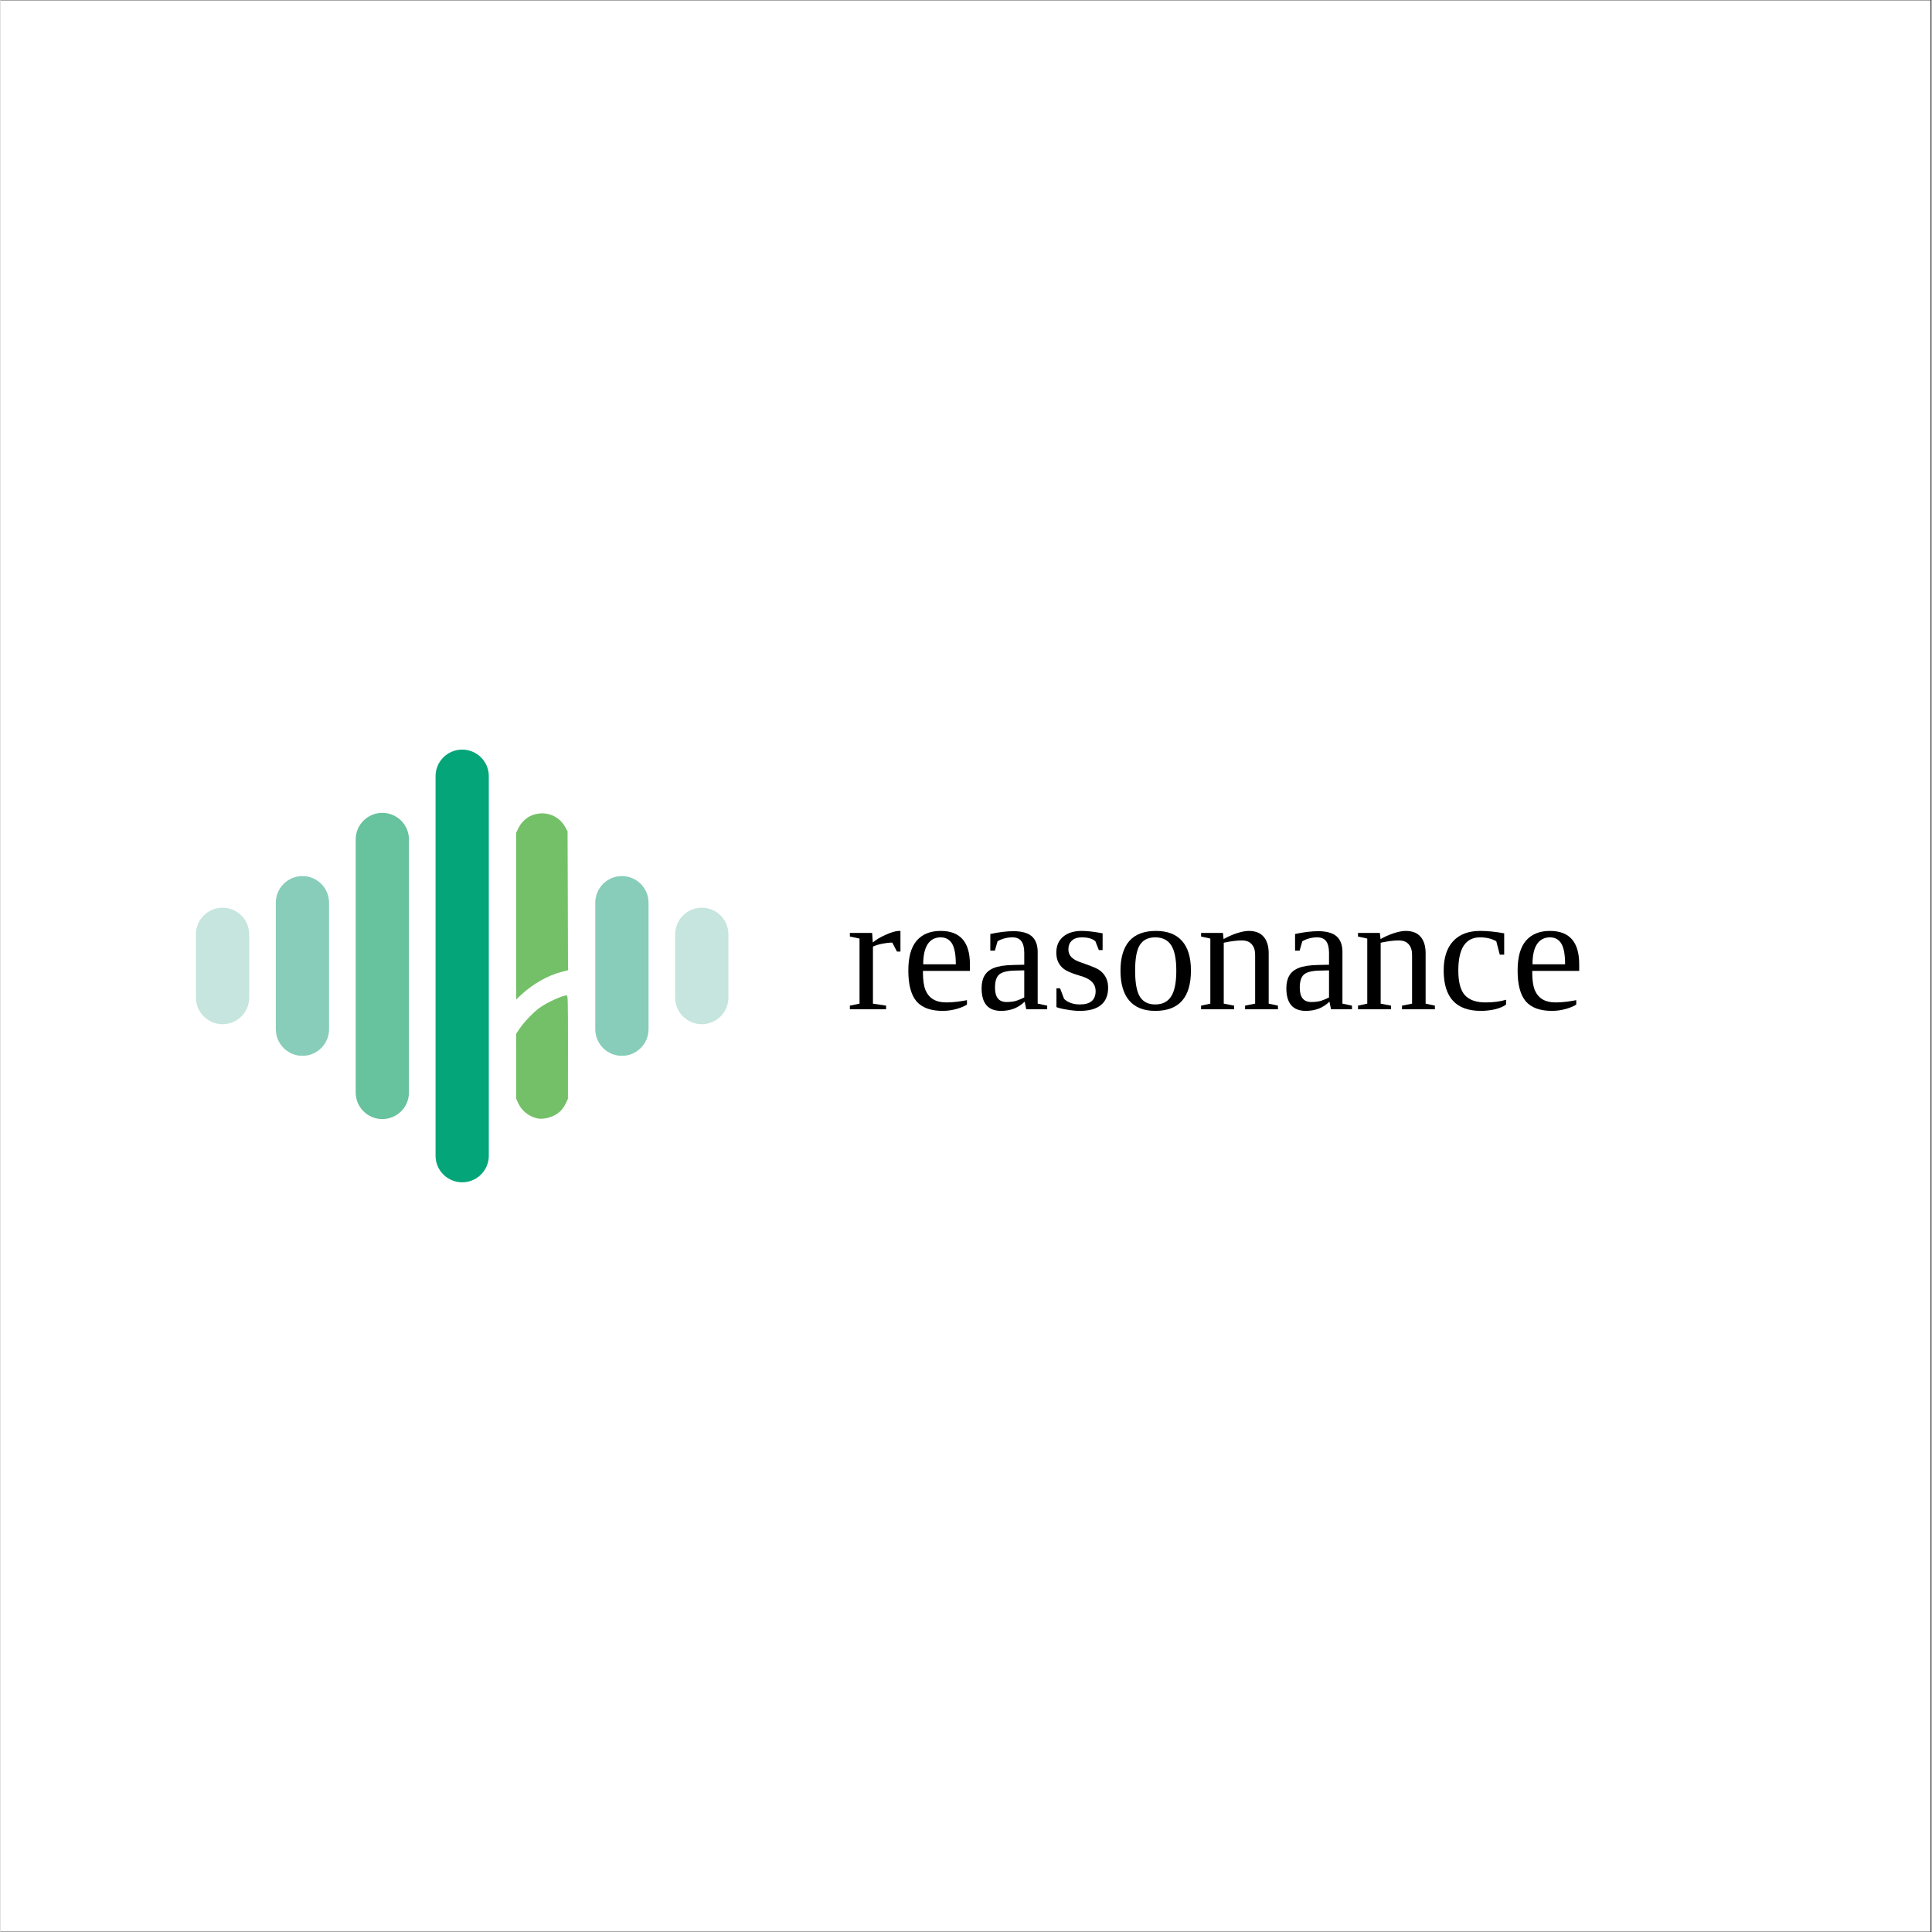 <svg xmlns="http://www.w3.org/2000/svg" xmlns:xlink="http://www.w3.org/1999/xlink" width="300" zoomAndPan="magnify" viewBox="0 0 224.88 225" height="300" preserveAspectRatio="xMidYMid meet" version="1.0"><rect x="0" y="0" width="224.88" height="225" fill="#333333" stroke="none"/><defs><g/><clipPath id="83f779d65c"><path d="M 0 0.059 L 224.762 0.059 L 224.762 224.938 L 0 224.938 Z M 0 0.059 " clip-rule="nonzero"/></clipPath></defs><g clip-path="url(#83f779d65c)"><path fill="#ffffff" d="M 0 0.059 L 224.879 0.059 L 224.879 224.941 L 0 224.941 Z M 0 0.059 " fill-opacity="1" fill-rule="nonzero"/><path fill="#ffffff" d="M 0 0.059 L 224.879 0.059 L 224.879 224.941 L 0 224.941 Z M 0 0.059 " fill-opacity="1" fill-rule="nonzero"/></g><path fill="#87cdba" d="M 72.367 102.027 C 70.656 102.027 69.266 103.418 69.266 105.129 L 69.266 119.859 C 69.266 121.574 70.656 122.961 72.367 122.961 C 74.078 122.961 75.469 121.574 75.469 119.859 L 75.469 105.129 C 75.469 103.418 74.078 102.027 72.367 102.027 " fill-opacity="1" fill-rule="nonzero"/><path fill="#03a579" d="M 53.766 87.297 C 52.055 87.297 50.664 88.684 50.664 90.398 L 50.664 134.59 C 50.664 136.305 52.055 137.691 53.766 137.691 C 55.477 137.691 56.867 136.305 56.867 134.59 L 56.867 90.398 C 56.867 88.684 55.477 87.297 53.766 87.297 " fill-opacity="1" fill-rule="nonzero"/><path fill="#67c29e" d="M 44.465 94.664 C 42.75 94.664 41.363 96.051 41.363 97.762 L 41.363 127.227 C 41.363 128.938 42.75 130.328 44.465 130.328 C 46.176 130.328 47.566 128.938 47.566 127.227 L 47.566 97.762 C 47.566 96.051 46.176 94.664 44.465 94.664 " fill-opacity="1" fill-rule="nonzero"/><path fill="#87cdba" d="M 35.164 102.027 C 33.449 102.027 32.062 103.418 32.062 105.129 L 32.062 119.859 C 32.062 121.574 33.449 122.961 35.164 122.961 C 36.875 122.961 38.262 121.574 38.262 119.859 L 38.262 105.129 C 38.262 103.418 36.875 102.027 35.164 102.027 " fill-opacity="1" fill-rule="nonzero"/><path fill="#c5e5de" d="M 81.668 105.711 C 79.957 105.711 78.57 107.098 78.57 108.812 L 78.57 116.18 C 78.57 117.891 79.957 119.277 81.668 119.277 C 83.383 119.277 84.77 117.891 84.77 116.18 L 84.77 108.812 C 84.77 107.098 83.383 105.711 81.668 105.711 " fill-opacity="1" fill-rule="nonzero"/><path fill="#c5e5de" d="M 25.859 105.711 C 24.148 105.711 22.758 107.098 22.758 108.812 L 22.758 116.18 C 22.758 117.891 24.148 119.277 25.859 119.277 C 27.57 119.277 28.961 117.891 28.961 116.18 L 28.961 108.812 C 28.961 107.098 27.57 105.711 25.859 105.711 " fill-opacity="1" fill-rule="nonzero"/><path fill="#74c068" d="M 60.047 106.695 L 60.047 96.988 L 60.332 96.418 C 61.438 94.199 64.562 94.145 65.766 96.32 L 66.039 96.816 L 66.066 104.906 L 66.09 112.992 L 65.297 113.199 C 63.766 113.594 62.008 114.586 60.715 115.785 L 60.047 116.402 Z M 60.047 106.695 " fill-opacity="1" fill-rule="nonzero"/><path fill="#74c068" d="M 62.441 130.23 C 61.488 129.996 60.691 129.344 60.289 128.473 L 60.055 127.961 L 60.047 120.406 L 60.441 119.812 C 60.957 119.039 62.086 117.859 62.789 117.359 C 63.691 116.719 65.445 115.922 65.945 115.922 C 66.074 115.922 66.09 116.582 66.086 121.945 L 66.082 127.969 L 65.816 128.52 C 65.672 128.824 65.391 129.23 65.191 129.418 C 64.508 130.074 63.273 130.438 62.441 130.23 Z M 62.441 130.23 " fill-opacity="1" fill-rule="nonzero"/><g fill="#000000" fill-opacity="1"><g transform="translate(98.525, 117.539)"><g><path d="M 6.281 -9.125 L 6.281 -6.719 L 5.875 -6.719 L 5.328 -7.766 C 5.004 -7.766 4.625 -7.723 4.188 -7.641 C 3.758 -7.555 3.391 -7.441 3.078 -7.297 L 3.078 -0.656 L 4.609 -0.422 L 4.609 0 L 0.391 0 L 0.391 -0.422 L 1.516 -0.656 L 1.516 -8.234 L 0.391 -8.469 L 0.391 -8.891 L 2.984 -8.891 L 3.062 -7.781 C 3.438 -8.102 3.945 -8.406 4.594 -8.688 C 5.238 -8.977 5.754 -9.125 6.141 -9.125 Z M 6.281 -9.125 "/></g></g></g><g fill="#000000" fill-opacity="1"><g transform="translate(104.973, 117.539)"><g><path d="M 2.453 -4.469 L 2.453 -4.297 C 2.453 -3.43 2.547 -2.754 2.734 -2.266 C 2.93 -1.785 3.227 -1.422 3.625 -1.172 C 4.031 -0.922 4.555 -0.797 5.203 -0.797 C 5.547 -0.797 5.953 -0.82 6.422 -0.875 C 6.891 -0.938 7.273 -1 7.578 -1.062 L 7.578 -0.547 C 7.273 -0.348 6.863 -0.176 6.344 -0.031 C 5.82 0.113 5.289 0.188 4.75 0.188 C 3.363 0.188 2.348 -0.18 1.703 -0.922 C 1.066 -1.672 0.75 -2.867 0.75 -4.516 C 0.75 -6.066 1.07 -7.223 1.719 -7.984 C 2.375 -8.742 3.305 -9.125 4.516 -9.125 C 6.785 -9.125 7.922 -7.832 7.922 -5.25 L 7.922 -4.469 Z M 4.516 -8.375 C 3.859 -8.375 3.352 -8.109 3 -7.578 C 2.656 -7.047 2.484 -6.266 2.484 -5.234 L 6.281 -5.234 C 6.281 -6.359 6.133 -7.16 5.844 -7.641 C 5.551 -8.129 5.109 -8.375 4.516 -8.375 Z M 4.516 -8.375 "/></g></g></g><g fill="#000000" fill-opacity="1"><g transform="translate(113.568, 117.539)"><g><path d="M 4.391 -9.094 C 5.359 -9.094 6.07 -8.895 6.531 -8.5 C 6.988 -8.102 7.219 -7.492 7.219 -6.672 L 7.219 -0.656 L 8.328 -0.422 L 8.328 0 L 5.891 0 L 5.703 -0.891 C 4.984 -0.172 4.066 0.188 2.953 0.188 C 1.441 0.188 0.688 -0.691 0.688 -2.453 C 0.688 -3.047 0.801 -3.535 1.031 -3.922 C 1.258 -4.316 1.625 -4.613 2.125 -4.812 C 2.633 -5.02 3.363 -5.133 4.312 -5.156 L 5.656 -5.188 L 5.656 -6.578 C 5.656 -7.191 5.539 -7.645 5.312 -7.938 C 5.094 -8.227 4.75 -8.375 4.281 -8.375 C 3.656 -8.375 3.078 -8.223 2.547 -7.922 L 2.234 -6.828 L 1.703 -6.828 L 1.703 -8.766 C 2.723 -8.984 3.617 -9.094 4.391 -9.094 Z M 5.656 -4.531 L 4.422 -4.5 C 3.566 -4.469 2.988 -4.301 2.688 -4 C 2.395 -3.707 2.25 -3.211 2.25 -2.516 C 2.25 -1.398 2.695 -0.844 3.594 -0.844 C 4.031 -0.844 4.406 -0.891 4.719 -0.984 C 5.031 -1.086 5.344 -1.219 5.656 -1.375 Z M 5.656 -4.531 "/></g></g></g><g fill="#000000" fill-opacity="1"><g transform="translate(122.162, 117.539)"><g><path d="M 6.828 -2.5 C 6.828 -1.613 6.547 -0.941 5.984 -0.484 C 5.43 -0.035 4.613 0.188 3.531 0.188 C 3.082 0.188 2.594 0.141 2.062 0.047 C 1.531 -0.035 1.113 -0.133 0.812 -0.25 L 0.812 -2.438 L 1.234 -2.438 L 1.703 -1.203 C 2.172 -0.773 2.785 -0.562 3.547 -0.562 C 4.766 -0.562 5.375 -1.082 5.375 -2.125 C 5.375 -2.895 4.895 -3.445 3.938 -3.781 L 3.094 -4.047 C 2.457 -4.254 1.992 -4.461 1.703 -4.672 C 1.41 -4.891 1.188 -5.156 1.031 -5.469 C 0.875 -5.781 0.797 -6.16 0.797 -6.609 C 0.797 -7.391 1.062 -8.004 1.594 -8.453 C 2.125 -8.898 2.844 -9.125 3.75 -9.125 C 4.395 -9.125 5.207 -9.031 6.188 -8.844 L 6.188 -6.891 L 5.75 -6.891 L 5.344 -7.922 C 5.008 -8.223 4.484 -8.375 3.766 -8.375 C 3.254 -8.375 2.863 -8.242 2.594 -7.984 C 2.332 -7.734 2.203 -7.395 2.203 -6.969 C 2.203 -6.613 2.32 -6.312 2.562 -6.062 C 2.812 -5.812 3.18 -5.609 3.672 -5.453 C 4.598 -5.129 5.203 -4.895 5.484 -4.75 C 5.766 -4.613 6.004 -4.438 6.203 -4.219 C 6.398 -4.008 6.551 -3.77 6.656 -3.5 C 6.77 -3.227 6.828 -2.895 6.828 -2.5 Z M 6.828 -2.5 "/></g></g></g><g fill="#000000" fill-opacity="1"><g transform="translate(129.698, 117.539)"><g><path d="M 8.938 -4.5 C 8.938 -1.375 7.551 0.188 4.781 0.188 C 3.445 0.188 2.438 -0.211 1.75 -1.016 C 1.07 -1.816 0.734 -2.977 0.734 -4.5 C 0.734 -6 1.07 -7.145 1.75 -7.938 C 2.438 -8.727 3.473 -9.125 4.859 -9.125 C 6.203 -9.125 7.219 -8.734 7.906 -7.953 C 8.594 -7.18 8.938 -6.031 8.938 -4.5 Z M 7.234 -4.5 C 7.234 -5.852 7.035 -6.836 6.641 -7.453 C 6.242 -8.066 5.625 -8.375 4.781 -8.375 C 3.957 -8.375 3.359 -8.078 2.984 -7.484 C 2.617 -6.898 2.438 -5.906 2.438 -4.5 C 2.438 -3.062 2.625 -2.047 3 -1.453 C 3.375 -0.859 3.969 -0.562 4.781 -0.562 C 5.613 -0.562 6.227 -0.867 6.625 -1.484 C 7.031 -2.098 7.234 -3.102 7.234 -4.5 Z M 7.234 -4.5 "/></g></g></g><g fill="#000000" fill-opacity="1"><g transform="translate(139.379, 117.539)"><g><path d="M 3.062 -8.172 C 3.551 -8.453 4.066 -8.68 4.609 -8.859 C 5.16 -9.035 5.617 -9.125 5.984 -9.125 C 6.754 -9.125 7.332 -8.898 7.719 -8.453 C 8.113 -8.004 8.312 -7.359 8.312 -6.516 L 8.312 -0.656 L 9.391 -0.422 L 9.391 0 L 5.562 0 L 5.562 -0.422 L 6.734 -0.656 L 6.734 -6.344 C 6.734 -6.863 6.602 -7.27 6.344 -7.562 C 6.094 -7.863 5.703 -8.016 5.172 -8.016 C 4.598 -8.016 3.898 -7.926 3.078 -7.75 L 3.078 -0.656 L 4.281 -0.422 L 4.281 0 L 0.438 0 L 0.438 -0.422 L 1.516 -0.656 L 1.516 -8.234 L 0.438 -8.469 L 0.438 -8.891 L 2.984 -8.891 Z M 3.062 -8.172 "/></g></g></g><g fill="#000000" fill-opacity="1"><g transform="translate(149.061, 117.539)"><g><path d="M 4.391 -9.094 C 5.359 -9.094 6.07 -8.895 6.531 -8.5 C 6.988 -8.102 7.219 -7.492 7.219 -6.672 L 7.219 -0.656 L 8.328 -0.422 L 8.328 0 L 5.891 0 L 5.703 -0.891 C 4.984 -0.172 4.066 0.188 2.953 0.188 C 1.441 0.188 0.688 -0.691 0.688 -2.453 C 0.688 -3.047 0.801 -3.535 1.031 -3.922 C 1.258 -4.316 1.625 -4.613 2.125 -4.812 C 2.633 -5.02 3.363 -5.133 4.312 -5.156 L 5.656 -5.188 L 5.656 -6.578 C 5.656 -7.191 5.539 -7.645 5.312 -7.938 C 5.094 -8.227 4.75 -8.375 4.281 -8.375 C 3.656 -8.375 3.078 -8.223 2.547 -7.922 L 2.234 -6.828 L 1.703 -6.828 L 1.703 -8.766 C 2.723 -8.984 3.617 -9.094 4.391 -9.094 Z M 5.656 -4.531 L 4.422 -4.5 C 3.566 -4.469 2.988 -4.301 2.688 -4 C 2.395 -3.707 2.25 -3.211 2.25 -2.516 C 2.25 -1.398 2.695 -0.844 3.594 -0.844 C 4.031 -0.844 4.406 -0.891 4.719 -0.984 C 5.031 -1.086 5.344 -1.219 5.656 -1.375 Z M 5.656 -4.531 "/></g></g></g><g fill="#000000" fill-opacity="1"><g transform="translate(157.655, 117.539)"><g><path d="M 3.062 -8.172 C 3.551 -8.453 4.066 -8.68 4.609 -8.859 C 5.16 -9.035 5.617 -9.125 5.984 -9.125 C 6.754 -9.125 7.332 -8.898 7.719 -8.453 C 8.113 -8.004 8.312 -7.359 8.312 -6.516 L 8.312 -0.656 L 9.391 -0.422 L 9.391 0 L 5.562 0 L 5.562 -0.422 L 6.734 -0.656 L 6.734 -6.344 C 6.734 -6.863 6.602 -7.27 6.344 -7.562 C 6.094 -7.863 5.703 -8.016 5.172 -8.016 C 4.598 -8.016 3.898 -7.926 3.078 -7.75 L 3.078 -0.656 L 4.281 -0.422 L 4.281 0 L 0.438 0 L 0.438 -0.422 L 1.516 -0.656 L 1.516 -8.234 L 0.438 -8.469 L 0.438 -8.891 L 2.984 -8.891 Z M 3.062 -8.172 "/></g></g></g><g fill="#000000" fill-opacity="1"><g transform="translate(167.337, 117.539)"><g><path d="M 8 -0.547 C 7.688 -0.316 7.258 -0.133 6.719 0 C 6.176 0.125 5.625 0.188 5.062 0.188 C 2.176 0.188 0.734 -1.379 0.734 -4.516 C 0.734 -5.992 1.098 -7.129 1.828 -7.922 C 2.566 -8.723 3.617 -9.125 4.984 -9.125 C 5.836 -9.125 6.77 -9.031 7.781 -8.844 L 7.781 -6.359 L 7.266 -6.359 L 6.859 -7.922 C 6.328 -8.223 5.695 -8.375 4.969 -8.375 C 3.281 -8.375 2.438 -7.086 2.438 -4.516 C 2.438 -3.172 2.691 -2.211 3.203 -1.641 C 3.723 -1.078 4.52 -0.797 5.594 -0.797 C 6.508 -0.797 7.312 -0.898 8 -1.109 Z M 8 -0.547 "/></g></g></g><g fill="#000000" fill-opacity="1"><g transform="translate(175.931, 117.539)"><g><path d="M 2.453 -4.469 L 2.453 -4.297 C 2.453 -3.43 2.547 -2.754 2.734 -2.266 C 2.93 -1.785 3.227 -1.422 3.625 -1.172 C 4.031 -0.922 4.555 -0.797 5.203 -0.797 C 5.547 -0.797 5.953 -0.82 6.422 -0.875 C 6.891 -0.938 7.273 -1 7.578 -1.062 L 7.578 -0.547 C 7.273 -0.348 6.863 -0.176 6.344 -0.031 C 5.82 0.113 5.289 0.188 4.75 0.188 C 3.363 0.188 2.348 -0.18 1.703 -0.922 C 1.066 -1.672 0.75 -2.867 0.75 -4.516 C 0.75 -6.066 1.07 -7.223 1.719 -7.984 C 2.375 -8.742 3.305 -9.125 4.516 -9.125 C 6.785 -9.125 7.922 -7.832 7.922 -5.25 L 7.922 -4.469 Z M 4.516 -8.375 C 3.859 -8.375 3.352 -8.109 3 -7.578 C 2.656 -7.047 2.484 -6.266 2.484 -5.234 L 6.281 -5.234 C 6.281 -6.359 6.133 -7.16 5.844 -7.641 C 5.551 -8.129 5.109 -8.375 4.516 -8.375 Z M 4.516 -8.375 "/></g></g></g></svg>